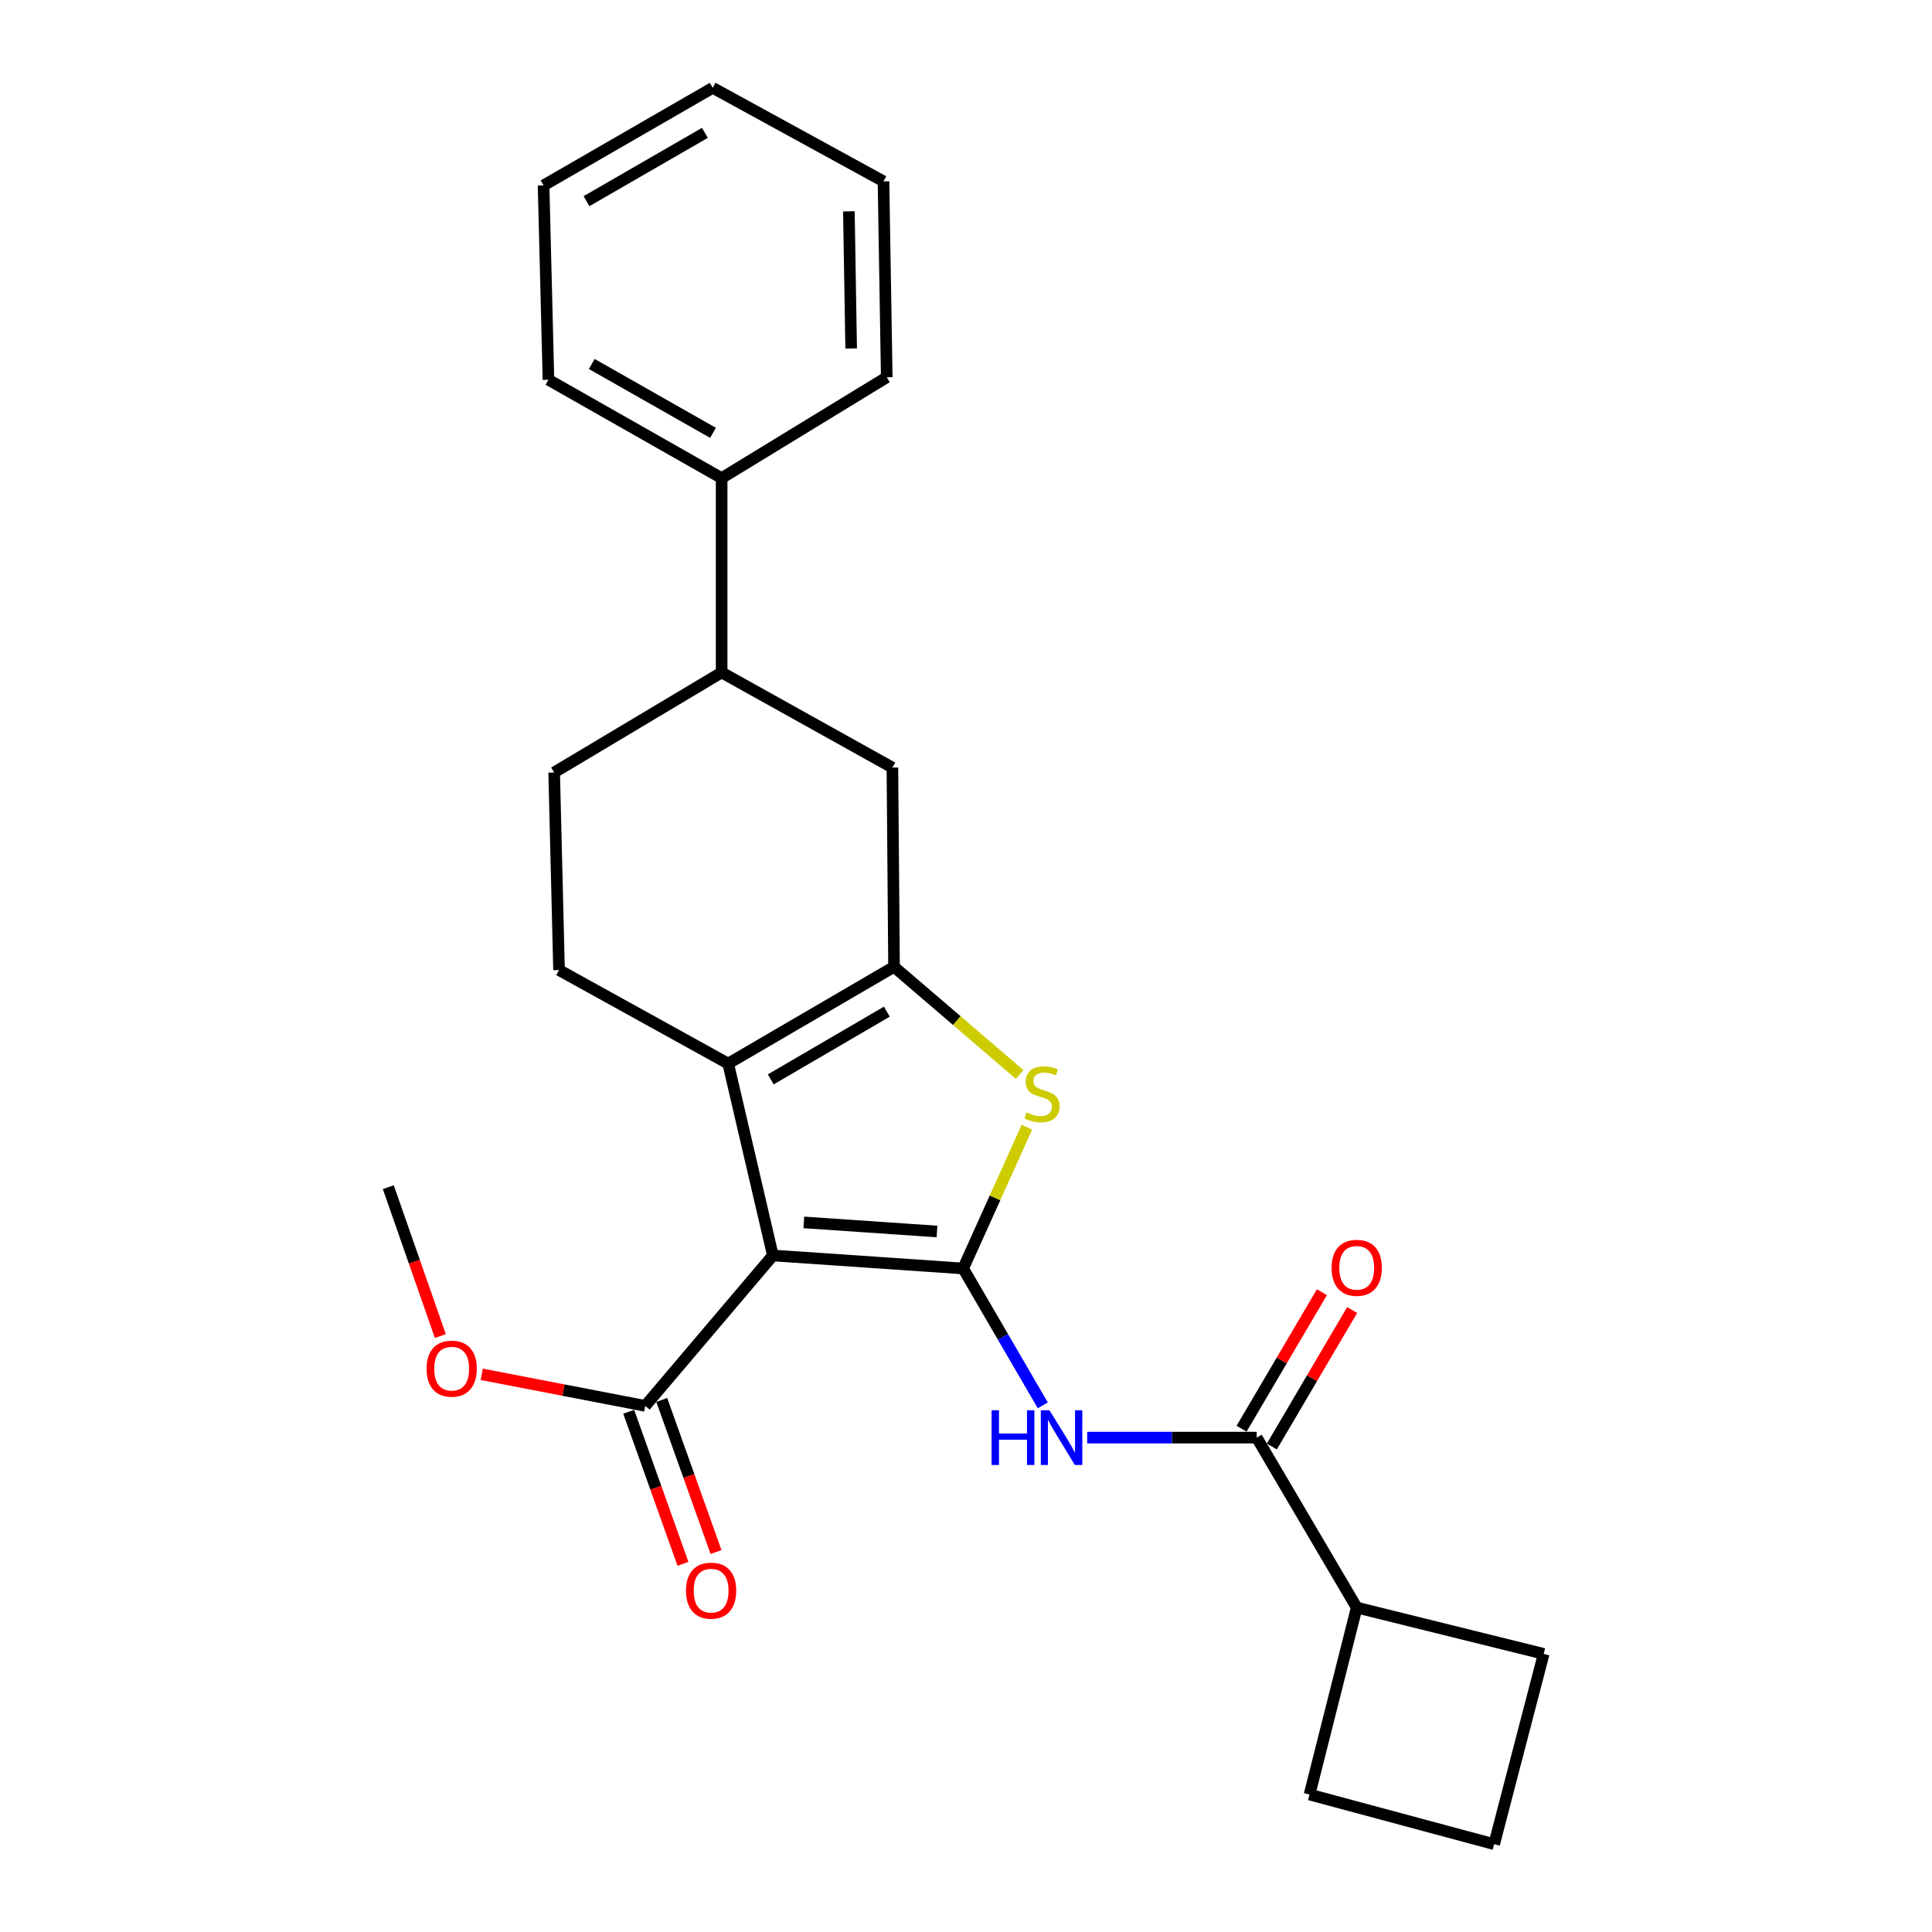 <?xml version='1.0' encoding='iso-8859-1'?>
<svg version='1.1' baseProfile='full'
              xmlns='http://www.w3.org/2000/svg'
                      xmlns:rdkit='http://www.rdkit.org/xml'
                      xmlns:xlink='http://www.w3.org/1999/xlink'
                  xml:space='preserve'
width='1000px' height='1000px' viewBox='0 0 1000 1000'>
<!-- END OF HEADER -->
<rect style='opacity:1.0;fill:#FFFFFF;stroke:none' width='1000' height='1000' x='0' y='0'> </rect>
<path class='bond-0' d='M 498.526,656.559 L 400.039,649.826' style='fill:none;fill-rule:evenodd;stroke:#000000;stroke-width:6px;stroke-linecap:butt;stroke-linejoin:miter;stroke-opacity:1' />
<path class='bond-0' d='M 484.992,637.422 L 416.051,632.709' style='fill:none;fill-rule:evenodd;stroke:#000000;stroke-width:6px;stroke-linecap:butt;stroke-linejoin:miter;stroke-opacity:1' />
<path class='bond-3' d='M 498.526,656.559 L 515.024,619.998' style='fill:none;fill-rule:evenodd;stroke:#000000;stroke-width:6px;stroke-linecap:butt;stroke-linejoin:miter;stroke-opacity:1' />
<path class='bond-3' d='M 515.024,619.998 L 531.522,583.437' style='fill:none;fill-rule:evenodd;stroke:#CCCC00;stroke-width:6px;stroke-linecap:butt;stroke-linejoin:miter;stroke-opacity:1' />
<path class='bond-4' d='M 498.526,656.559 L 519.138,691.986' style='fill:none;fill-rule:evenodd;stroke:#000000;stroke-width:6px;stroke-linecap:butt;stroke-linejoin:miter;stroke-opacity:1' />
<path class='bond-4' d='M 519.138,691.986 L 539.749,727.412' style='fill:none;fill-rule:evenodd;stroke:#0000FF;stroke-width:6px;stroke-linecap:butt;stroke-linejoin:miter;stroke-opacity:1' />
<path class='bond-2' d='M 400.039,649.826 L 376.903,550.511' style='fill:none;fill-rule:evenodd;stroke:#000000;stroke-width:6px;stroke-linecap:butt;stroke-linejoin:miter;stroke-opacity:1' />
<path class='bond-6' d='M 400.039,649.826 L 333.973,727.682' style='fill:none;fill-rule:evenodd;stroke:#000000;stroke-width:6px;stroke-linecap:butt;stroke-linejoin:miter;stroke-opacity:1' />
<path class='bond-1' d='M 462.753,500.424 L 495.254,528.278' style='fill:none;fill-rule:evenodd;stroke:#000000;stroke-width:6px;stroke-linecap:butt;stroke-linejoin:miter;stroke-opacity:1' />
<path class='bond-1' d='M 495.254,528.278 L 527.755,556.132' style='fill:none;fill-rule:evenodd;stroke:#CCCC00;stroke-width:6px;stroke-linecap:butt;stroke-linejoin:miter;stroke-opacity:1' />
<path class='bond-7' d='M 462.753,500.424 L 461.905,397.303' style='fill:none;fill-rule:evenodd;stroke:#000000;stroke-width:6px;stroke-linecap:butt;stroke-linejoin:miter;stroke-opacity:1' />
<path class='bond-25' d='M 462.753,500.424 L 376.903,550.511' style='fill:none;fill-rule:evenodd;stroke:#000000;stroke-width:6px;stroke-linecap:butt;stroke-linejoin:miter;stroke-opacity:1' />
<path class='bond-25' d='M 459.031,523.631 L 398.936,558.691' style='fill:none;fill-rule:evenodd;stroke:#000000;stroke-width:6px;stroke-linecap:butt;stroke-linejoin:miter;stroke-opacity:1' />
<path class='bond-8' d='M 376.903,550.511 L 289.357,502.1' style='fill:none;fill-rule:evenodd;stroke:#000000;stroke-width:6px;stroke-linecap:butt;stroke-linejoin:miter;stroke-opacity:1' />
<path class='bond-5' d='M 562.726,744.105 L 606.599,744.105' style='fill:none;fill-rule:evenodd;stroke:#0000FF;stroke-width:6px;stroke-linecap:butt;stroke-linejoin:miter;stroke-opacity:1' />
<path class='bond-5' d='M 606.599,744.105 L 650.472,744.105' style='fill:none;fill-rule:evenodd;stroke:#000000;stroke-width:6px;stroke-linecap:butt;stroke-linejoin:miter;stroke-opacity:1' />
<path class='bond-10' d='M 658.302,748.712 L 679.09,713.383' style='fill:none;fill-rule:evenodd;stroke:#000000;stroke-width:6px;stroke-linecap:butt;stroke-linejoin:miter;stroke-opacity:1' />
<path class='bond-10' d='M 679.09,713.383 L 699.878,678.054' style='fill:none;fill-rule:evenodd;stroke:#FF0000;stroke-width:6px;stroke-linecap:butt;stroke-linejoin:miter;stroke-opacity:1' />
<path class='bond-10' d='M 642.642,739.497 L 663.43,704.168' style='fill:none;fill-rule:evenodd;stroke:#000000;stroke-width:6px;stroke-linecap:butt;stroke-linejoin:miter;stroke-opacity:1' />
<path class='bond-10' d='M 663.43,704.168 L 684.218,668.839' style='fill:none;fill-rule:evenodd;stroke:#FF0000;stroke-width:6px;stroke-linecap:butt;stroke-linejoin:miter;stroke-opacity:1' />
<path class='bond-13' d='M 650.472,744.105 L 702.234,832.074' style='fill:none;fill-rule:evenodd;stroke:#000000;stroke-width:6px;stroke-linecap:butt;stroke-linejoin:miter;stroke-opacity:1' />
<path class='bond-12' d='M 325.417,730.735 L 339.458,770.087' style='fill:none;fill-rule:evenodd;stroke:#000000;stroke-width:6px;stroke-linecap:butt;stroke-linejoin:miter;stroke-opacity:1' />
<path class='bond-12' d='M 339.458,770.087 L 353.5,809.438' style='fill:none;fill-rule:evenodd;stroke:#FF0000;stroke-width:6px;stroke-linecap:butt;stroke-linejoin:miter;stroke-opacity:1' />
<path class='bond-12' d='M 342.529,724.628 L 356.571,763.98' style='fill:none;fill-rule:evenodd;stroke:#000000;stroke-width:6px;stroke-linecap:butt;stroke-linejoin:miter;stroke-opacity:1' />
<path class='bond-12' d='M 356.571,763.98 L 370.612,803.332' style='fill:none;fill-rule:evenodd;stroke:#FF0000;stroke-width:6px;stroke-linecap:butt;stroke-linejoin:miter;stroke-opacity:1' />
<path class='bond-15' d='M 333.973,727.682 L 291.657,719.512' style='fill:none;fill-rule:evenodd;stroke:#000000;stroke-width:6px;stroke-linecap:butt;stroke-linejoin:miter;stroke-opacity:1' />
<path class='bond-15' d='M 291.657,719.512 L 249.34,711.343' style='fill:none;fill-rule:evenodd;stroke:#FF0000;stroke-width:6px;stroke-linecap:butt;stroke-linejoin:miter;stroke-opacity:1' />
<path class='bond-9' d='M 461.905,397.303 L 373.521,348.054' style='fill:none;fill-rule:evenodd;stroke:#000000;stroke-width:6px;stroke-linecap:butt;stroke-linejoin:miter;stroke-opacity:1' />
<path class='bond-11' d='M 289.357,502.1 L 286.834,399.827' style='fill:none;fill-rule:evenodd;stroke:#000000;stroke-width:6px;stroke-linecap:butt;stroke-linejoin:miter;stroke-opacity:1' />
<path class='bond-14' d='M 373.521,348.054 L 373.521,247.477' style='fill:none;fill-rule:evenodd;stroke:#000000;stroke-width:6px;stroke-linecap:butt;stroke-linejoin:miter;stroke-opacity:1' />
<path class='bond-27' d='M 373.521,348.054 L 286.834,399.827' style='fill:none;fill-rule:evenodd;stroke:#000000;stroke-width:6px;stroke-linecap:butt;stroke-linejoin:miter;stroke-opacity:1' />
<path class='bond-17' d='M 702.234,832.074 L 799.016,856.048' style='fill:none;fill-rule:evenodd;stroke:#000000;stroke-width:6px;stroke-linecap:butt;stroke-linejoin:miter;stroke-opacity:1' />
<path class='bond-18' d='M 702.234,832.074 L 677.817,928.846' style='fill:none;fill-rule:evenodd;stroke:#000000;stroke-width:6px;stroke-linecap:butt;stroke-linejoin:miter;stroke-opacity:1' />
<path class='bond-19' d='M 373.521,247.477 L 283.876,196.552' style='fill:none;fill-rule:evenodd;stroke:#000000;stroke-width:6px;stroke-linecap:butt;stroke-linejoin:miter;stroke-opacity:1' />
<path class='bond-19' d='M 369.049,224.04 L 306.297,188.393' style='fill:none;fill-rule:evenodd;stroke:#000000;stroke-width:6px;stroke-linecap:butt;stroke-linejoin:miter;stroke-opacity:1' />
<path class='bond-20' d='M 373.521,247.477 L 458.978,195.281' style='fill:none;fill-rule:evenodd;stroke:#000000;stroke-width:6px;stroke-linecap:butt;stroke-linejoin:miter;stroke-opacity:1' />
<path class='bond-21' d='M 227.916,691.536 L 214.45,653.006' style='fill:none;fill-rule:evenodd;stroke:#FF0000;stroke-width:6px;stroke-linecap:butt;stroke-linejoin:miter;stroke-opacity:1' />
<path class='bond-21' d='M 214.45,653.006 L 200.984,614.477' style='fill:none;fill-rule:evenodd;stroke:#000000;stroke-width:6px;stroke-linecap:butt;stroke-linejoin:miter;stroke-opacity:1' />
<path class='bond-16' d='M 773.367,954.545 L 799.016,856.048' style='fill:none;fill-rule:evenodd;stroke:#000000;stroke-width:6px;stroke-linecap:butt;stroke-linejoin:miter;stroke-opacity:1' />
<path class='bond-26' d='M 773.367,954.545 L 677.817,928.846' style='fill:none;fill-rule:evenodd;stroke:#000000;stroke-width:6px;stroke-linecap:butt;stroke-linejoin:miter;stroke-opacity:1' />
<path class='bond-22' d='M 283.876,196.552 L 281.353,95.965' style='fill:none;fill-rule:evenodd;stroke:#000000;stroke-width:6px;stroke-linecap:butt;stroke-linejoin:miter;stroke-opacity:1' />
<path class='bond-23' d='M 458.978,195.281 L 457.292,93.866' style='fill:none;fill-rule:evenodd;stroke:#000000;stroke-width:6px;stroke-linecap:butt;stroke-linejoin:miter;stroke-opacity:1' />
<path class='bond-23' d='M 440.558,180.37 L 439.378,109.38' style='fill:none;fill-rule:evenodd;stroke:#000000;stroke-width:6px;stroke-linecap:butt;stroke-linejoin:miter;stroke-opacity:1' />
<path class='bond-28' d='M 281.353,95.965 L 368.908,45.455' style='fill:none;fill-rule:evenodd;stroke:#000000;stroke-width:6px;stroke-linecap:butt;stroke-linejoin:miter;stroke-opacity:1' />
<path class='bond-28' d='M 303.565,104.127 L 364.854,68.769' style='fill:none;fill-rule:evenodd;stroke:#000000;stroke-width:6px;stroke-linecap:butt;stroke-linejoin:miter;stroke-opacity:1' />
<path class='bond-24' d='M 457.292,93.866 L 368.908,45.455' style='fill:none;fill-rule:evenodd;stroke:#000000;stroke-width:6px;stroke-linecap:butt;stroke-linejoin:miter;stroke-opacity:1' />
<path  class='atom-4' d='M 531.357 575.796
Q 531.677 575.916, 532.997 576.476
Q 534.317 577.036, 535.757 577.396
Q 537.237 577.716, 538.677 577.716
Q 541.357 577.716, 542.917 576.436
Q 544.477 575.116, 544.477 572.836
Q 544.477 571.276, 543.677 570.316
Q 542.917 569.356, 541.717 568.836
Q 540.517 568.316, 538.517 567.716
Q 535.997 566.956, 534.477 566.236
Q 532.997 565.516, 531.917 563.996
Q 530.877 562.476, 530.877 559.916
Q 530.877 556.356, 533.277 554.156
Q 535.717 551.956, 540.517 551.956
Q 543.797 551.956, 547.517 553.516
L 546.597 556.596
Q 543.197 555.196, 540.637 555.196
Q 537.877 555.196, 536.357 556.356
Q 534.837 557.476, 534.877 559.436
Q 534.877 560.956, 535.637 561.876
Q 536.437 562.796, 537.557 563.316
Q 538.717 563.836, 540.637 564.436
Q 543.197 565.236, 544.717 566.036
Q 546.237 566.836, 547.317 568.476
Q 548.437 570.076, 548.437 572.836
Q 548.437 576.756, 545.797 578.876
Q 543.197 580.956, 538.837 580.956
Q 536.317 580.956, 534.397 580.396
Q 532.517 579.876, 530.277 578.956
L 531.357 575.796
' fill='#CCCC00'/>
<path  class='atom-5' d='M 513.241 729.945
L 517.081 729.945
L 517.081 741.985
L 531.561 741.985
L 531.561 729.945
L 535.401 729.945
L 535.401 758.265
L 531.561 758.265
L 531.561 745.185
L 517.081 745.185
L 517.081 758.265
L 513.241 758.265
L 513.241 729.945
' fill='#0000FF'/>
<path  class='atom-5' d='M 543.201 729.945
L 552.481 744.945
Q 553.401 746.425, 554.881 749.105
Q 556.361 751.785, 556.441 751.945
L 556.441 729.945
L 560.201 729.945
L 560.201 758.265
L 556.321 758.265
L 546.361 741.865
Q 545.201 739.945, 543.961 737.745
Q 542.761 735.545, 542.401 734.865
L 542.401 758.265
L 538.721 758.265
L 538.721 729.945
L 543.201 729.945
' fill='#0000FF'/>
<path  class='atom-11' d='M 689.234 656.215
Q 689.234 649.415, 692.594 645.615
Q 695.954 641.815, 702.234 641.815
Q 708.514 641.815, 711.874 645.615
Q 715.234 649.415, 715.234 656.215
Q 715.234 663.095, 711.834 667.015
Q 708.434 670.895, 702.234 670.895
Q 695.994 670.895, 692.594 667.015
Q 689.234 663.135, 689.234 656.215
M 702.234 667.695
Q 706.554 667.695, 708.874 664.815
Q 711.234 661.895, 711.234 656.215
Q 711.234 650.655, 708.874 647.855
Q 706.554 645.015, 702.234 645.015
Q 697.914 645.015, 695.554 647.815
Q 693.234 650.615, 693.234 656.215
Q 693.234 661.935, 695.554 664.815
Q 697.914 667.695, 702.234 667.695
' fill='#FF0000'/>
<path  class='atom-13' d='M 355.071 823.322
Q 355.071 816.522, 358.431 812.722
Q 361.791 808.922, 368.071 808.922
Q 374.351 808.922, 377.711 812.722
Q 381.071 816.522, 381.071 823.322
Q 381.071 830.202, 377.671 834.122
Q 374.271 838.002, 368.071 838.002
Q 361.831 838.002, 358.431 834.122
Q 355.071 830.242, 355.071 823.322
M 368.071 834.802
Q 372.391 834.802, 374.711 831.922
Q 377.071 829.002, 377.071 823.322
Q 377.071 817.762, 374.711 814.962
Q 372.391 812.122, 368.071 812.122
Q 363.751 812.122, 361.391 814.922
Q 359.071 817.722, 359.071 823.322
Q 359.071 829.042, 361.391 831.922
Q 363.751 834.802, 368.071 834.802
' fill='#FF0000'/>
<path  class='atom-16' d='M 220.789 708.421
Q 220.789 701.621, 224.149 697.821
Q 227.509 694.021, 233.789 694.021
Q 240.069 694.021, 243.429 697.821
Q 246.789 701.621, 246.789 708.421
Q 246.789 715.301, 243.389 719.221
Q 239.989 723.101, 233.789 723.101
Q 227.549 723.101, 224.149 719.221
Q 220.789 715.341, 220.789 708.421
M 233.789 719.901
Q 238.109 719.901, 240.429 717.021
Q 242.789 714.101, 242.789 708.421
Q 242.789 702.861, 240.429 700.061
Q 238.109 697.221, 233.789 697.221
Q 229.469 697.221, 227.109 700.021
Q 224.789 702.821, 224.789 708.421
Q 224.789 714.141, 227.109 717.021
Q 229.469 719.901, 233.789 719.901
' fill='#FF0000'/>
</svg>
